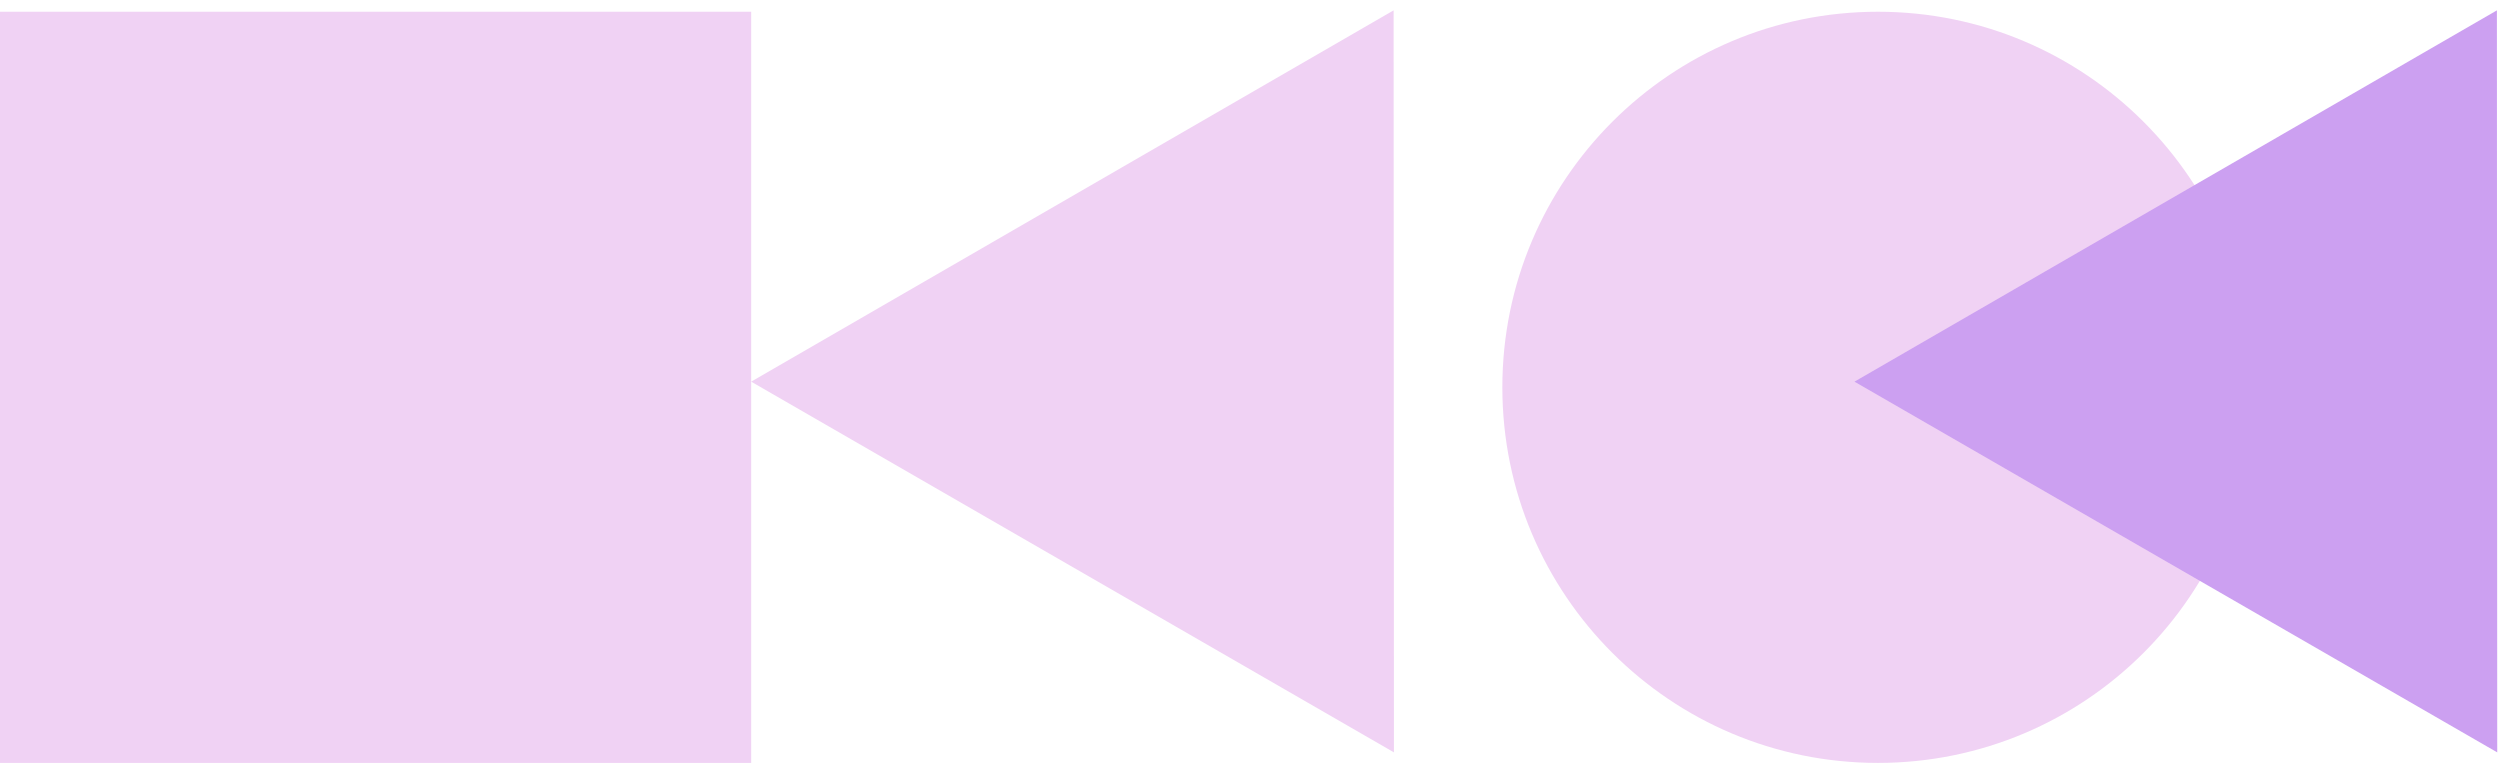 <svg width="213" height="65" viewBox="0 0 213 65" fill="none" xmlns="http://www.w3.org/2000/svg">
<path d="M0 1H64V65H0V1Z" fill="#F0D2F4"/>
<path d="M64 32.517L118.736 0.882L118.764 64.102L64 32.517Z" fill="#F0D2F4"/>
<path d="M192 33C192 50.673 177.673 65 160 65C142.327 65 128 50.673 128 33C128 15.327 142.327 1 160 1C177.673 1 192 15.327 192 33Z" fill="#F0D2F4"/>
<path d="M158 32.517L212.736 0.882L212.764 64.102L158 32.517Z" fill="#CCA0F1"/>
</svg>
